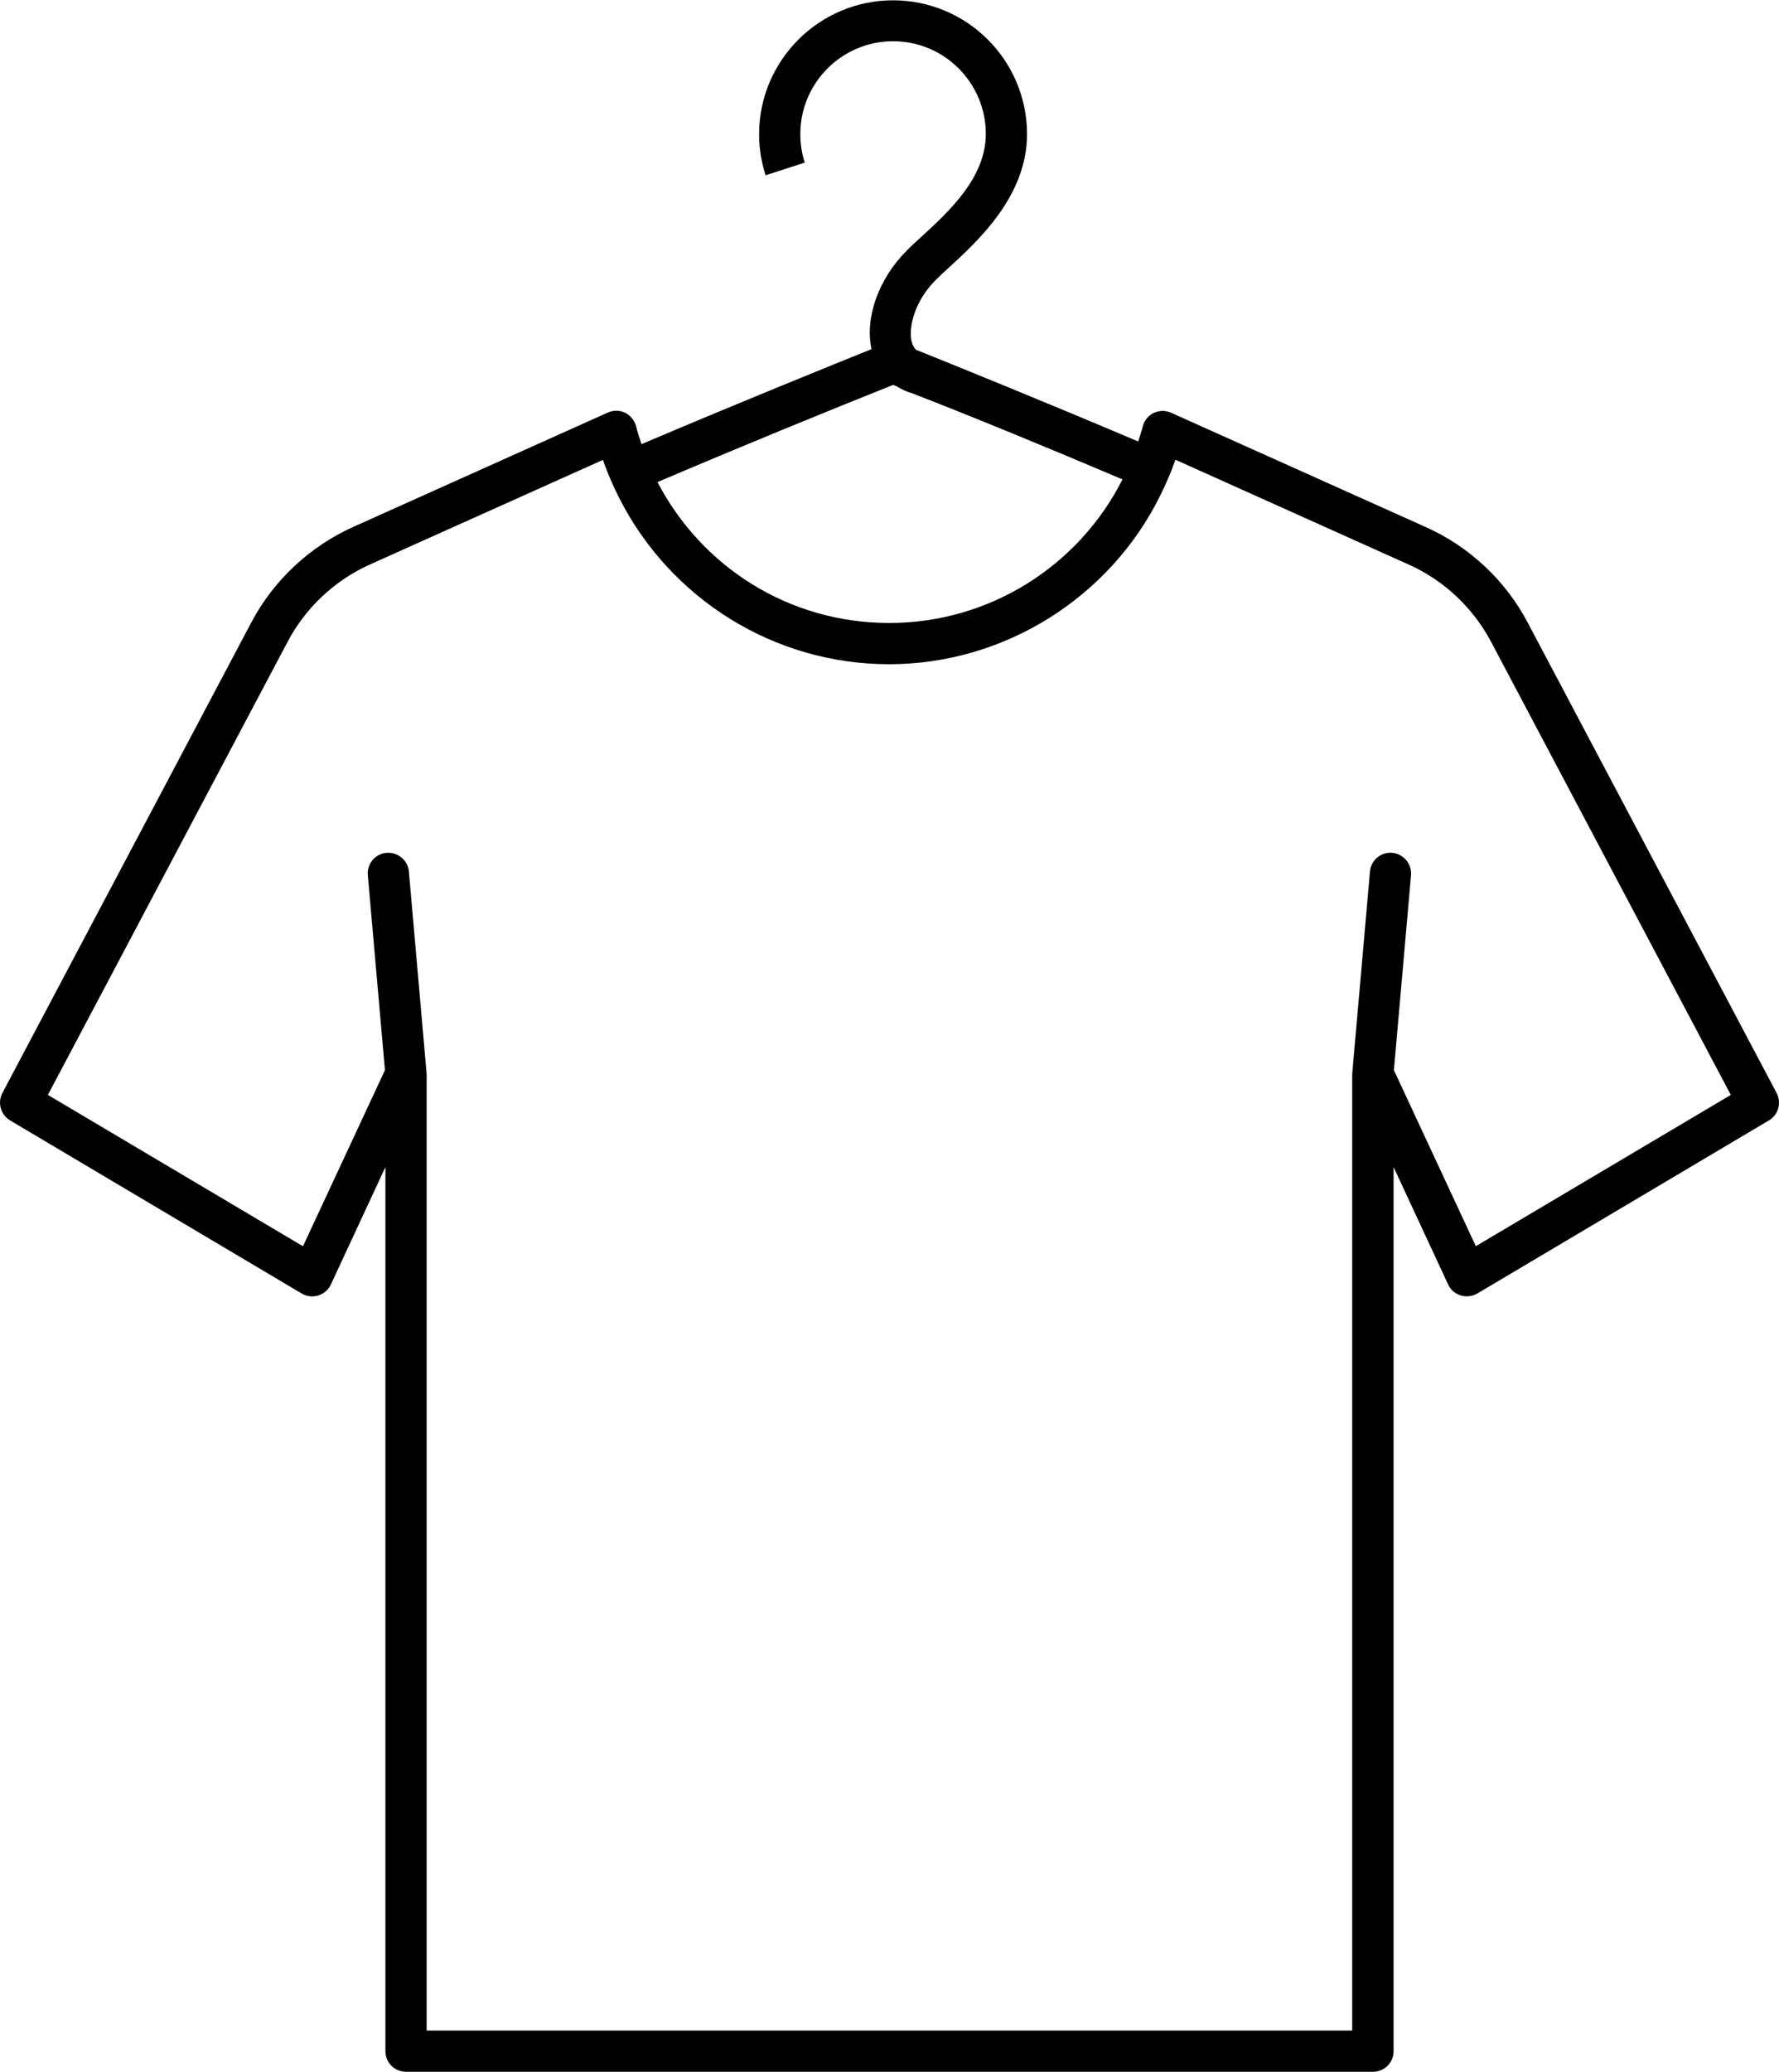 <?xml version="1.0" encoding="UTF-8"?>
<svg id="Layer_2" data-name="Layer 2" xmlns="http://www.w3.org/2000/svg" viewBox="0 0 112.21 130.6">
  <g id="Layer_4" data-name="Layer 4">
    <path d="M112.06,68.9l-15.71-29.67c-1.4-2.65-3.68-4.78-6.41-6l-16.07-7.21c-.35-.16-.75-.15-1.1.01-.35.17-.6.48-.69.85-.08.32-.19.63-.29.95-5.81-2.47-11.72-4.86-14.01-5.78-.11-.11-.21-.26-.27-.49-.24-.92.2-2.6,1.5-3.9.24-.24.52-.5.84-.79,1.84-1.69,4.93-4.51,4.93-8.41,0-4.66-3.79-8.44-8.45-8.44s-8.45,3.79-8.45,8.44c0,.88.14,1.75.41,2.59l2.47-.8c-.19-.58-.28-1.19-.28-1.8,0-3.22,2.62-5.85,5.85-5.85s5.85,2.62,5.85,5.85c0,2.76-2.36,4.92-4.08,6.49-.35.32-.67.61-.92.87-1.77,1.77-2.64,4.23-2.21,6.2-2.31.93-8.52,3.44-14.51,5.99-.12-.37-.24-.74-.34-1.13-.1-.37-.35-.68-.69-.85-.35-.17-.75-.17-1.1-.01l-16.06,7.21c-2.73,1.23-5.01,3.36-6.41,6L.15,68.9c-.32.61-.11,1.37.49,1.73l18.39,10.91c.32.19.69.23,1.05.12.35-.11.64-.36.79-.69l3.44-7.4v55.73c0,.72.58,1.3,1.3,1.3h60.99c.72,0,1.3-.58,1.3-1.3v-55.73l3.44,7.4c.15.33.44.58.79.69.35.11.73.06,1.05-.12l18.39-10.91c.6-.35.81-1.11.49-1.73ZM56.34,24.26c.06.03.13.05.2.08.3.19.63.35.99.45,3.8,1.47,8.7,3.49,13.27,5.43-2.76,5.46-8.39,9.05-14.71,9.05s-11.82-3.52-14.62-8.88c5.18-2.21,10.86-4.53,14.87-6.13ZM93.09,78.56l-5.17-11.1,1.08-12.29c.06-.71-.47-1.34-1.18-1.41-.72-.07-1.35.47-1.41,1.18l-1.11,12.64s0,.03,0,.05c0,.02-.01.04-.01.06v60.31H26.91v-60.31s0-.04-.01-.06c0-.02,0-.03,0-.05l-1.11-12.64c-.06-.71-.7-1.24-1.41-1.18-.72.06-1.24.69-1.18,1.41l1.08,12.29-5.17,11.1-16.09-9.54,15.13-28.58c1.13-2.14,2.97-3.86,5.17-4.85l14.71-6.6c.3.87.65,1.66,1.04,2.43,3.21,6.3,9.72,10.45,17.01,10.45s13.93-4.22,17.1-10.63c.36-.73.69-1.48.96-2.26l9.82,4.41,4.9,2.2c2.21.99,4.04,2.71,5.18,4.85l15.13,28.58-16.09,9.54Z" fill='#000'/>
  </g>
</svg>